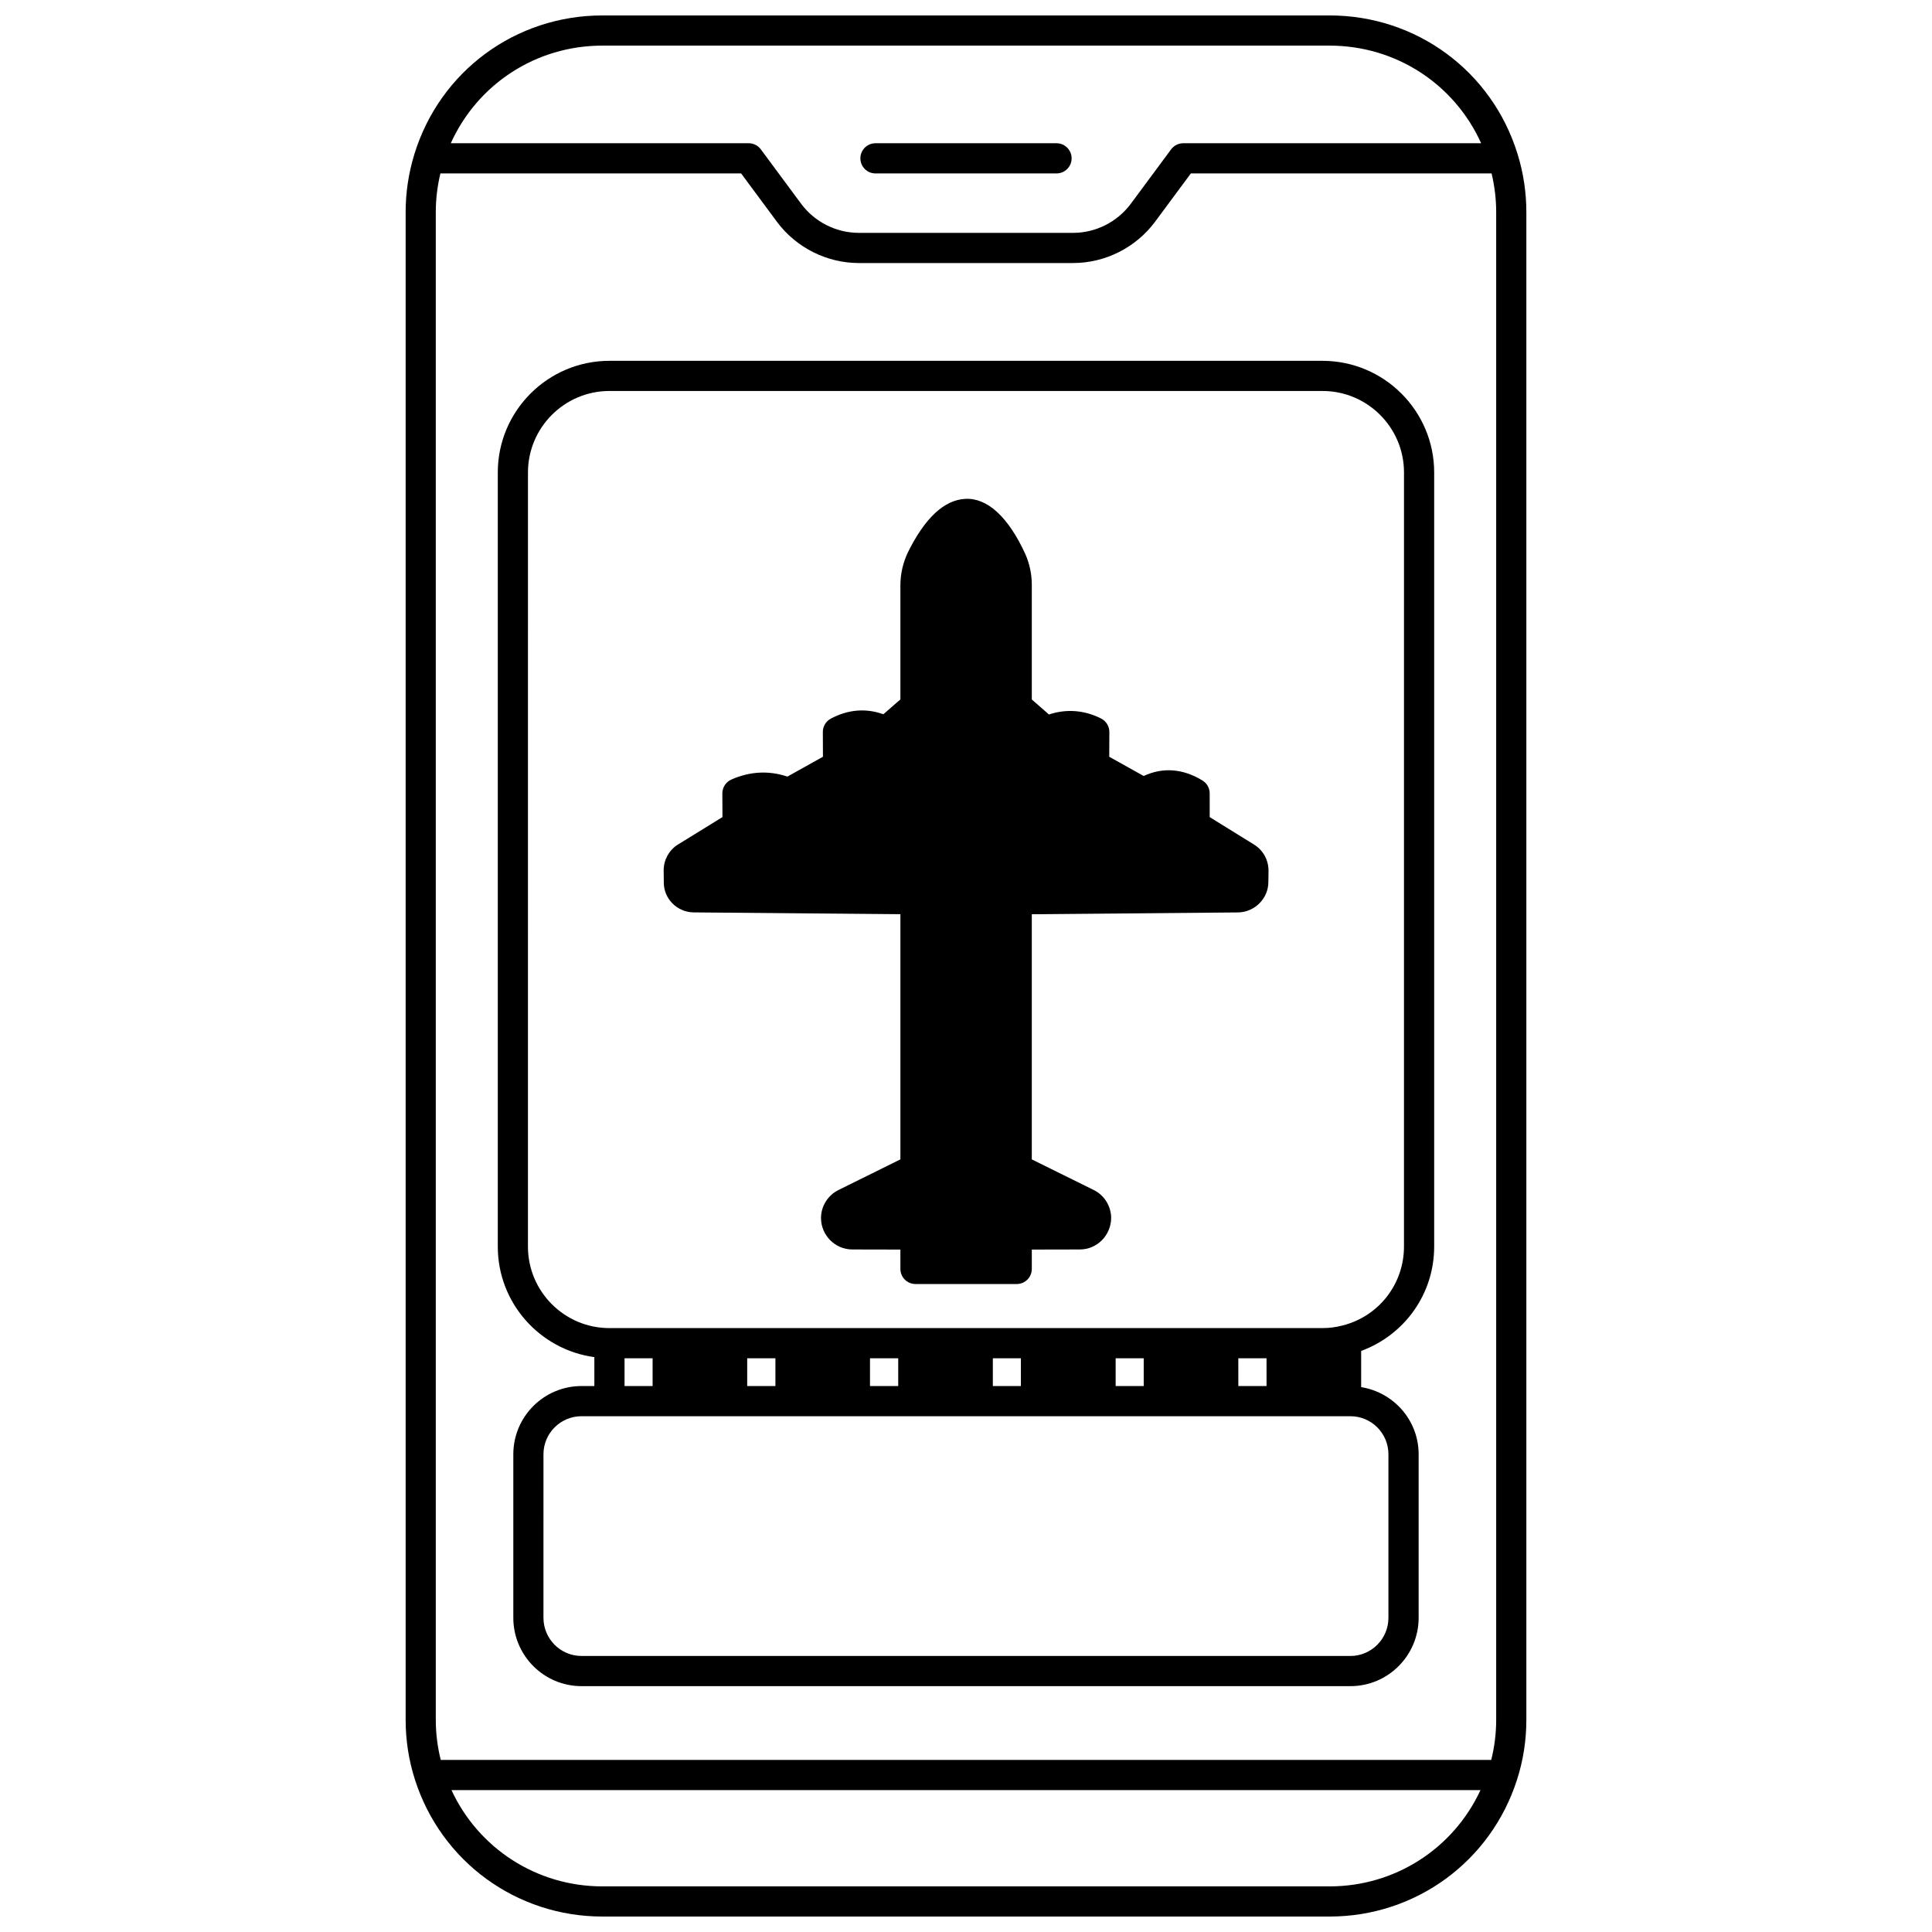 <?xml version="1.0" encoding="UTF-8"?>
<!-- Uploaded to: ICON Repo, www.iconrepo.com, Generator: ICON Repo Mixer Tools -->
<svg width="800px" height="800px" version="1.1" viewBox="144 144 512 512" xmlns="http://www.w3.org/2000/svg">
 <defs>
  <clipPath id="a">
   <path d="m251 148.09h298v503.81h-298z"/>
  </clipPath>
 </defs>
 <path d="m476.32 367.81-11.738-7.266-0.004-6.293c0-1.395-0.727-2.688-1.914-3.414-5.176-3.16-10.512-3.555-15.578-1.191l-9.125-5.094 0.027-6.559c0.008-1.52-0.852-2.914-2.211-3.59-4.457-2.238-9.191-2.582-13.797-1.055l-4.543-3.977v-30.379c0-2.84-0.582-5.606-1.766-8.273-4.523-9.793-10.055-14.832-15.871-14.512h-0.012c-5.559 0.297-10.645 5.023-15.145 14.094-1.348 2.805-2.031 5.777-2.031 8.848v30.207l-4.512 3.93c-4.609-1.66-9.375-1.277-13.926 1.16-1.309 0.695-2.125 2.062-2.113 3.543l0.027 6.559-9.418 5.258c-4.941-1.648-9.93-1.391-14.859 0.785-1.453 0.645-2.391 2.086-2.383 3.68l0.031 6.269-11.934 7.356c-2.281 1.496-3.648 4.016-3.648 6.789l0.039 3.231c0 4.262 3.504 7.797 7.844 7.879l54.855 0.484v64.969l-16.344 8.086c-2.852 1.383-4.695 4.301-4.695 7.434 0 4.606 3.734 8.355 8.309 8.355l12.727 0.027v5.129c0 2.207 1.789 4 4 4h26.828c2.211 0 4-1.793 4-4v-5.129l12.715-0.027c4.582 0 8.316-3.75 8.316-8.453-0.078-3.16-1.875-5.969-4.668-7.328l-16.367-8.09v-64.965l54.691-0.484c4.414-0.082 8.004-3.723 8.004-8.066l0.039-2.973c0-2.875-1.445-5.481-3.852-6.953z"/>
 <path d="m494.48 239.62h-188.97c-16.316 0-29.59 13.273-29.59 29.59v205.16c0 14.953 11.164 27.32 25.59 29.285v7.66h-3.402c-9.965 0-18.074 8.109-18.074 18.074v43.344c0 9.988 8.105 18.113 18.074 18.113h203.77c9.965 0 18.074-8.125 18.074-18.113v-43.344c0-8.992-6.621-16.414-15.234-17.785v-9.598c11.512-4.223 19.352-15.113 19.352-27.637v-205.16c0-16.312-13.273-29.586-29.59-29.586zm-184.97 264.34h7.438v7.356h-7.438zm39.984 0v7.356h-7.477v-7.356zm65.051 0v7.356h-7.434v-7.356zm65.102 7.356h-7.477l-0.004-7.356h7.477zm-32.551 0h-7.438v-7.356h7.438zm-65.059 0h-7.477v-7.356h7.477zm129.91 18.074v43.344c0 5.578-4.519 10.117-10.078 10.117l-203.77-0.004c-5.559 0-10.078-4.539-10.078-10.117l0.004-43.34c0-5.559 4.519-10.078 10.078-10.078h203.77c5.559 0 10.074 4.519 10.074 10.078zm4.121-55.02c0 9.926-6.711 18.523-16.316 20.906-0.016 0.004-0.027 0.008-0.043 0.012-1.715 0.445-3.469 0.672-5.234 0.672h-188.97c-11.906 0-21.594-9.684-21.594-21.594l0.004-205.16c0-11.906 9.688-21.594 21.594-21.594h188.97c11.906 0 21.594 9.684 21.594 21.594z"/>
 <g clip-path="url(#a)">
  <path d="m546.16 184.78c-6.789-21.945-26.801-36.688-49.801-36.688h-192.72c-23 0-43.012 14.742-49.801 36.684-1.551 5-2.34 10.203-2.34 15.457v399.53c0 5.434 0.832 10.773 2.465 15.852 6.93 21.707 26.895 36.289 49.676 36.289h192.72c22.785 0 42.738-14.578 49.672-36.281 1.637-5.086 2.469-10.426 2.469-15.859v-399.53c0-5.254-0.789-10.457-2.34-15.453zm-285.36 425.62c-0.859-3.449-1.312-7.012-1.312-10.637v-399.53c0-3.477 0.418-6.918 1.223-10.277h79.691l9.527 12.867c5.086 6.816 13.195 10.883 21.68 10.883h56.773c8.484 0 16.59-4.07 21.688-10.895l9.52-12.855h79.691c0.805 3.359 1.223 6.801 1.223 10.277v399.53c0 3.621-0.453 7.184-1.312 10.637zm42.832-454.31h192.72c17.594 0 33.09 10.203 40.164 25.871h-78.945c-1.262 0-2.461 0.602-3.215 1.621l-10.711 14.461c-3.582 4.801-9.293 7.668-15.266 7.668h-56.777c-5.973 0-11.684-2.867-15.258-7.66l-10.719-14.473c-0.75-1.016-1.945-1.621-3.215-1.621h-78.945c7.074-15.656 22.57-25.867 40.164-25.867zm192.72 487.82h-192.72c-17.395 0-32.816-10.055-39.988-25.512h272.7c-7.16 15.453-22.586 25.512-39.984 25.512z"/>
 </g>
 <path d="m376.01 189.96h47.98c2.211 0 4-1.793 4-4s-1.789-4-4-4h-47.98c-2.211 0-4 1.793-4 4 0.004 2.211 1.789 4 4 4z"/>
</svg>